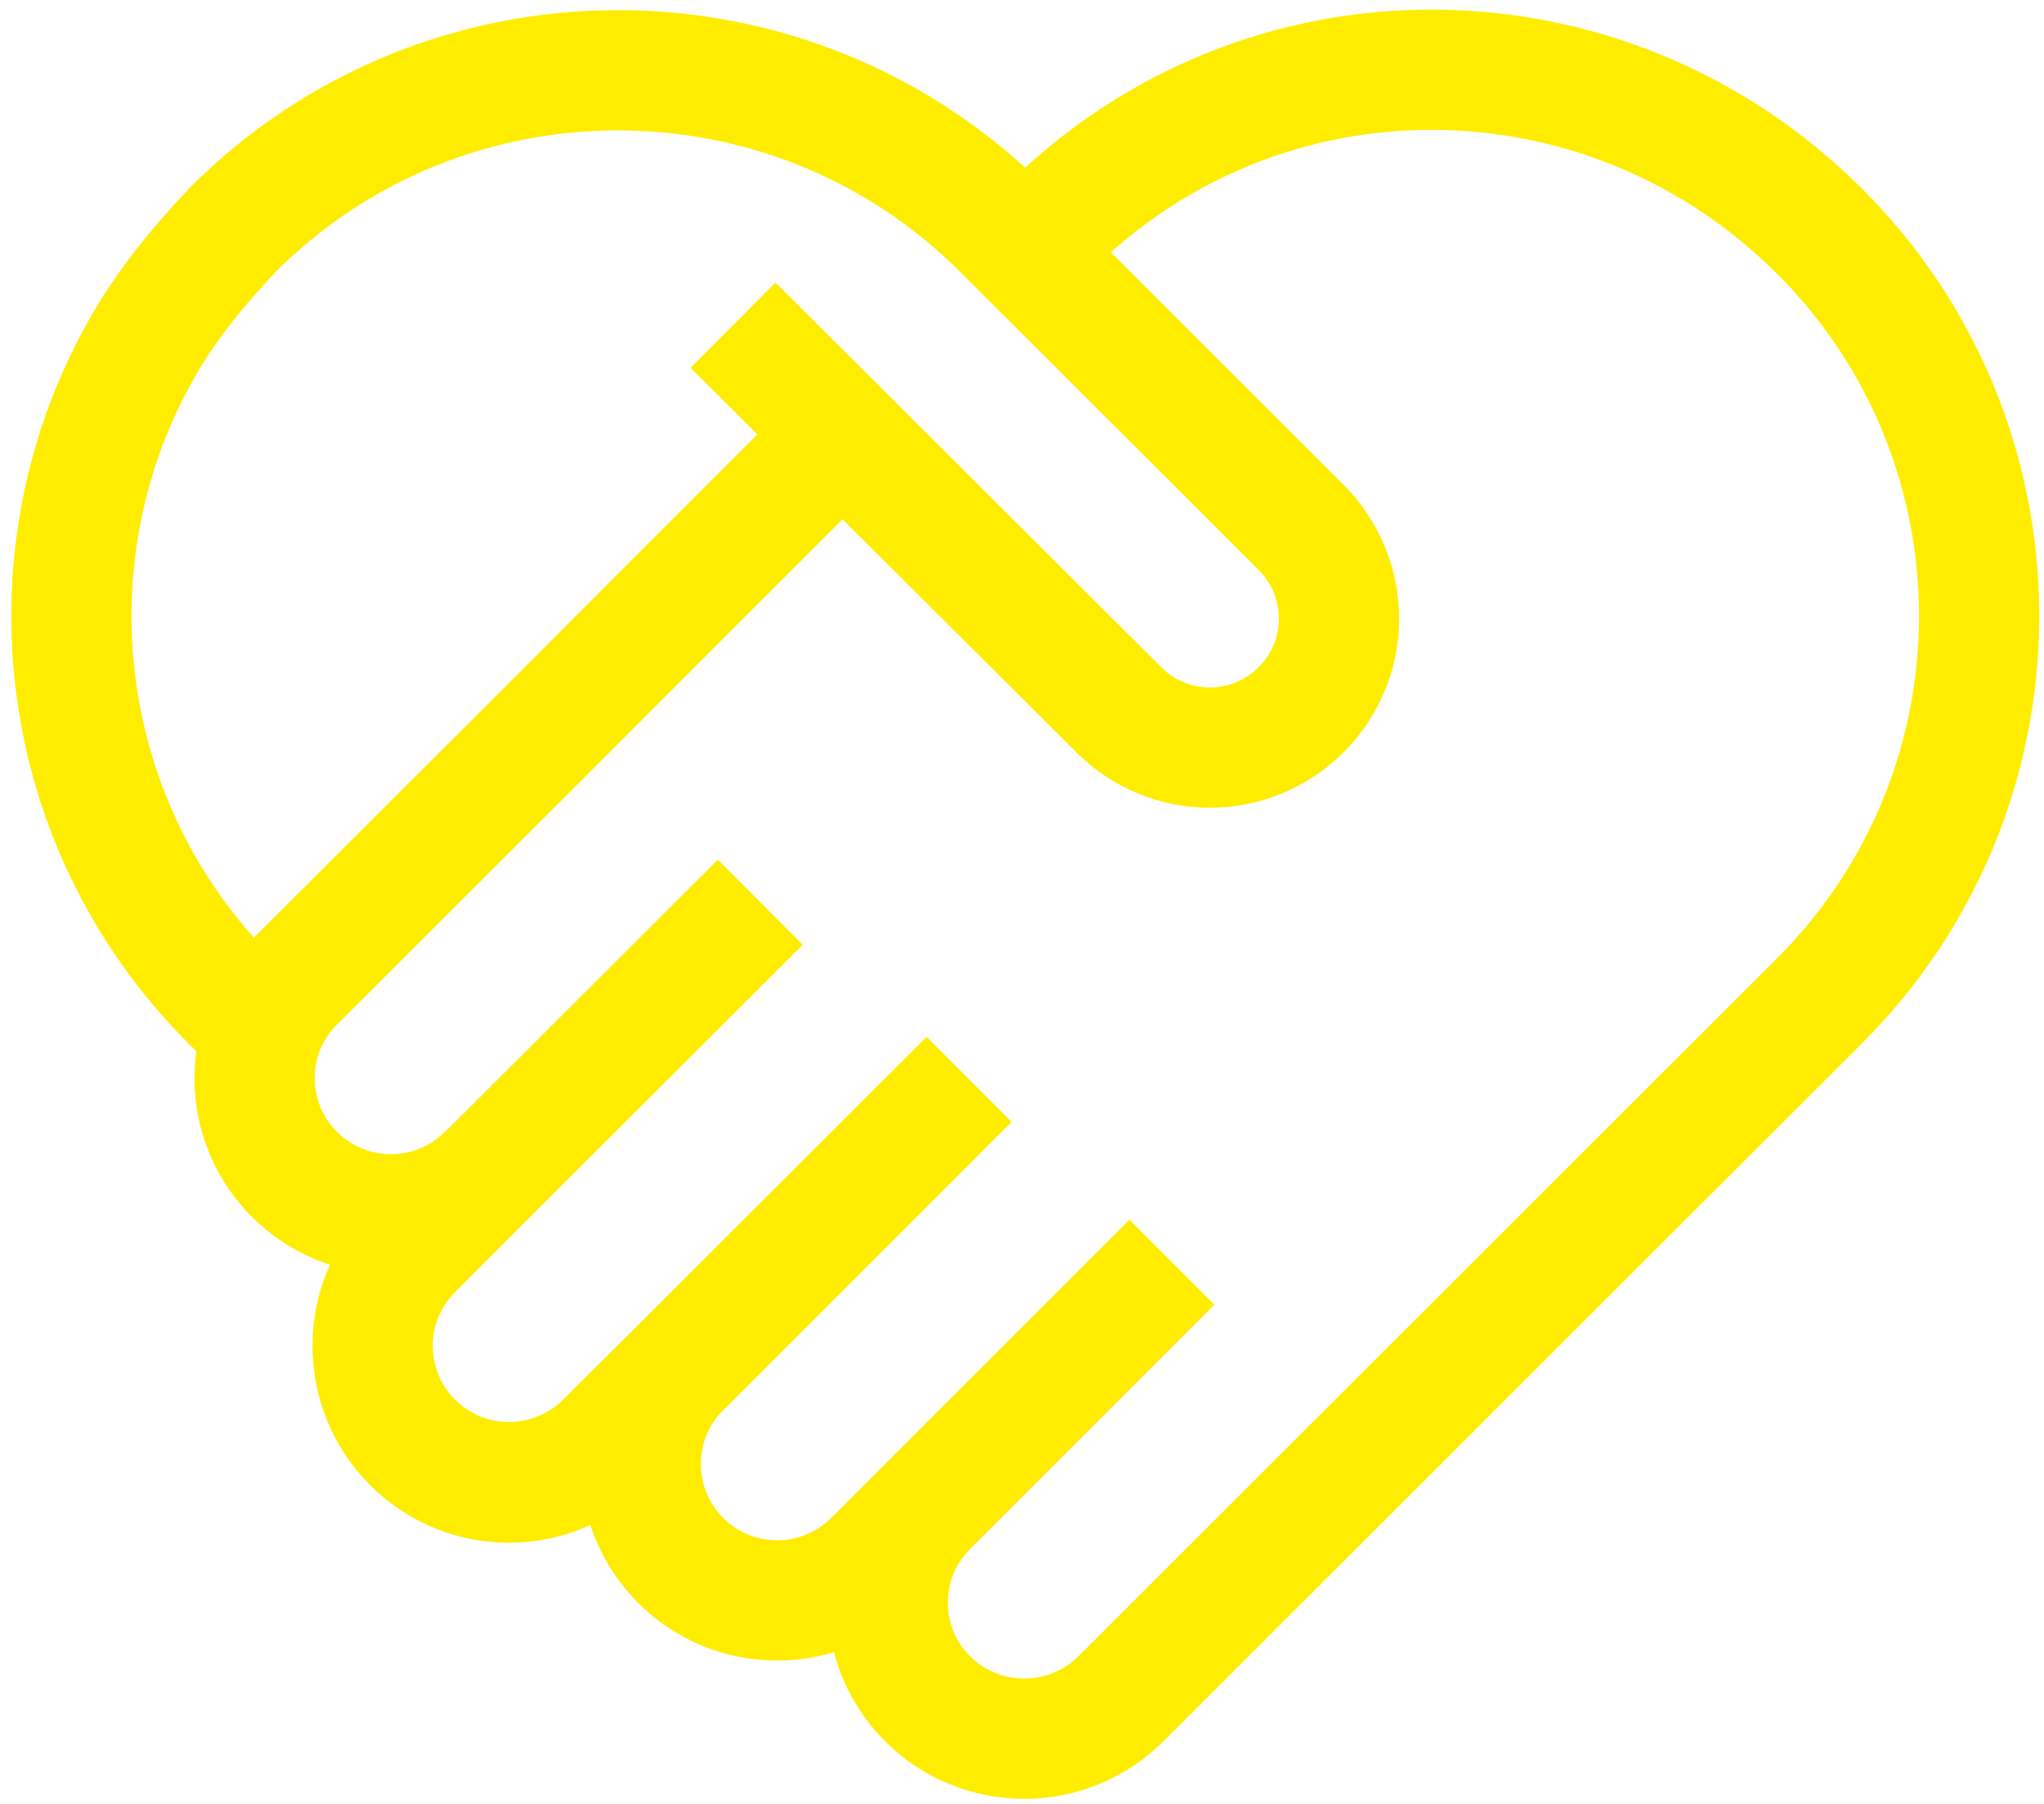 <?xml version="1.0" encoding="UTF-8"?>
<svg width="119" height="105" viewBox="0 0 119 105" fill="none" xmlns="http://www.w3.org/2000/svg">
<path d="M15.286 60.102L13.453 58.266C2.885 47.709 1.322 31.562 8.789 19.385C9.894 17.603 11.296 15.767 13.56 13.364C25.934 0.998 46.017 0.998 58.391 13.364L75.751 30.698C78.69 33.641 78.69 38.393 75.751 41.309C72.813 44.252 68.068 44.252 65.13 41.309L42.674 18.926M49.063 25.271C43.106 31.211 37.175 37.151 31.244 43.092L17.146 57.159C16.283 58.023 15.663 59.022 15.286 60.075C14.288 62.883 14.908 66.123 17.146 68.364C20.246 71.442 25.26 71.469 28.36 68.364L24.02 72.711C20.92 75.816 20.92 80.838 24.02 83.943C27.12 87.048 32.134 87.048 35.261 83.943L39.628 79.596M39.628 79.596C36.528 82.701 36.528 87.723 39.628 90.828M39.628 79.596L56.423 62.829M39.628 90.828C42.728 93.933 47.742 93.933 50.87 90.828M39.628 90.828C42.728 93.933 47.769 93.933 50.87 90.828M50.87 90.828L53.997 87.696M53.997 87.696C50.897 90.801 50.923 95.796 53.997 98.874C57.097 101.98 62.165 101.98 65.265 98.874L76.183 87.966L105.944 58.239C118.317 45.873 118.317 25.838 105.944 13.472C93.489 1.025 73.487 0.863 61.005 13.337L59.712 14.633M53.997 87.696L68.23 73.467M44.265 52.515L28.36 68.391L24.02 72.738C20.92 75.843 20.92 80.865 24.02 83.97C27.12 87.075 32.134 87.075 35.261 83.97L39.628 79.623L54.697 64.557" stroke="#FFED00" stroke-width="7" stroke-linejoin="round"/>
</svg>